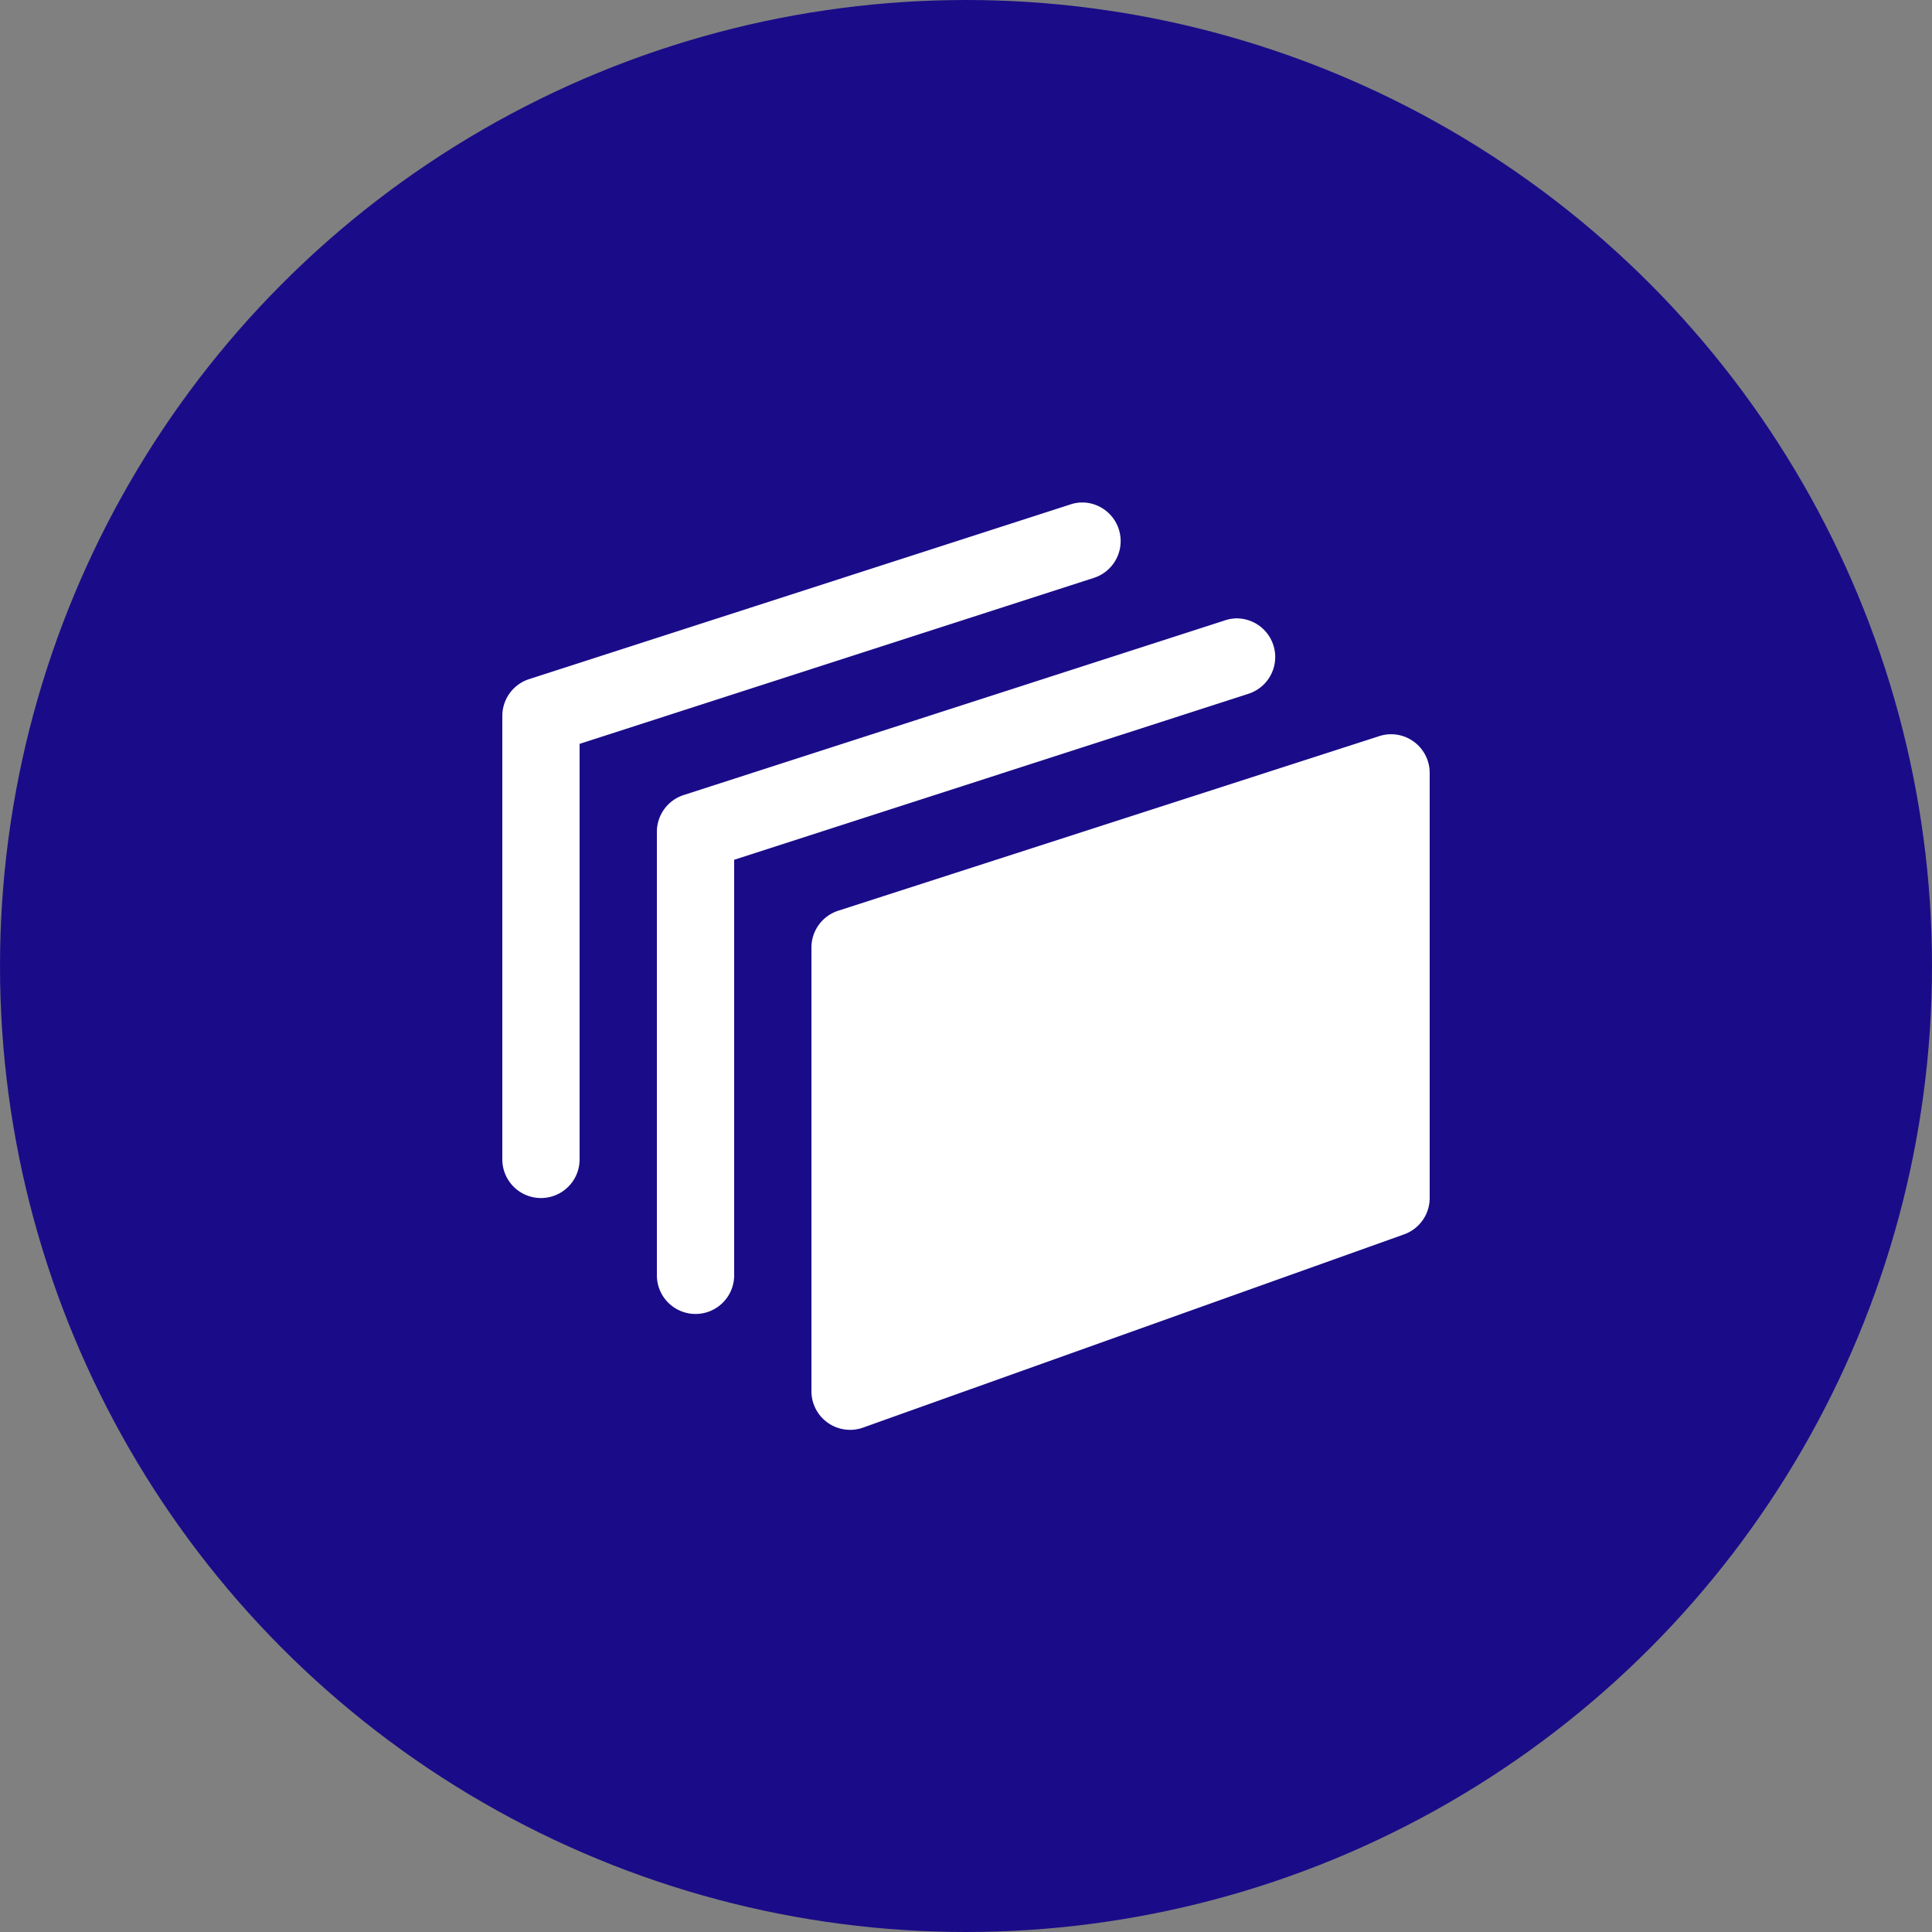 <?xml version="1.0" encoding="UTF-8"?>
<svg xmlns="http://www.w3.org/2000/svg" width="50" height="50" viewBox="0 0 50 50">
  <rect x="0" y="0" width="50" height="50" fill="#808080" stroke="none"/>
  <g transform="translate(-364 489)">
    <circle cx="25" cy="25" r="25" transform="translate(364 -489)" fill="#1a0c88"></circle>
    <path d="M17.957,3a1,1,0,0,0-.264.053l-14,4.518A1,1,0,0,0,3,8.52V20a1,1,0,1,0,2,0V9.246L18.307,4.951A1,1,0,0,0,18.057,3q-.05,0-.1,0Zm4,3a1,1,0,0,0-.264.053l-14,4.518A1,1,0,0,0,7,11.52V23a1,1,0,1,0,2,0V12.246L22.307,7.951A1,1,0,0,0,22.057,6Q22.007,5.994,21.957,6ZM25.924,9a1,1,0,0,0-.232.047l-14,4.518A1,1,0,0,0,11,14.52V26a1,1,0,0,0,1.336.941l14-5A1,1,0,0,0,27,21V10a1,1,0,0,0-1.076-1Z" transform="translate(374 -478.995)" fill="#fff"></path>
  </g>
</svg>
